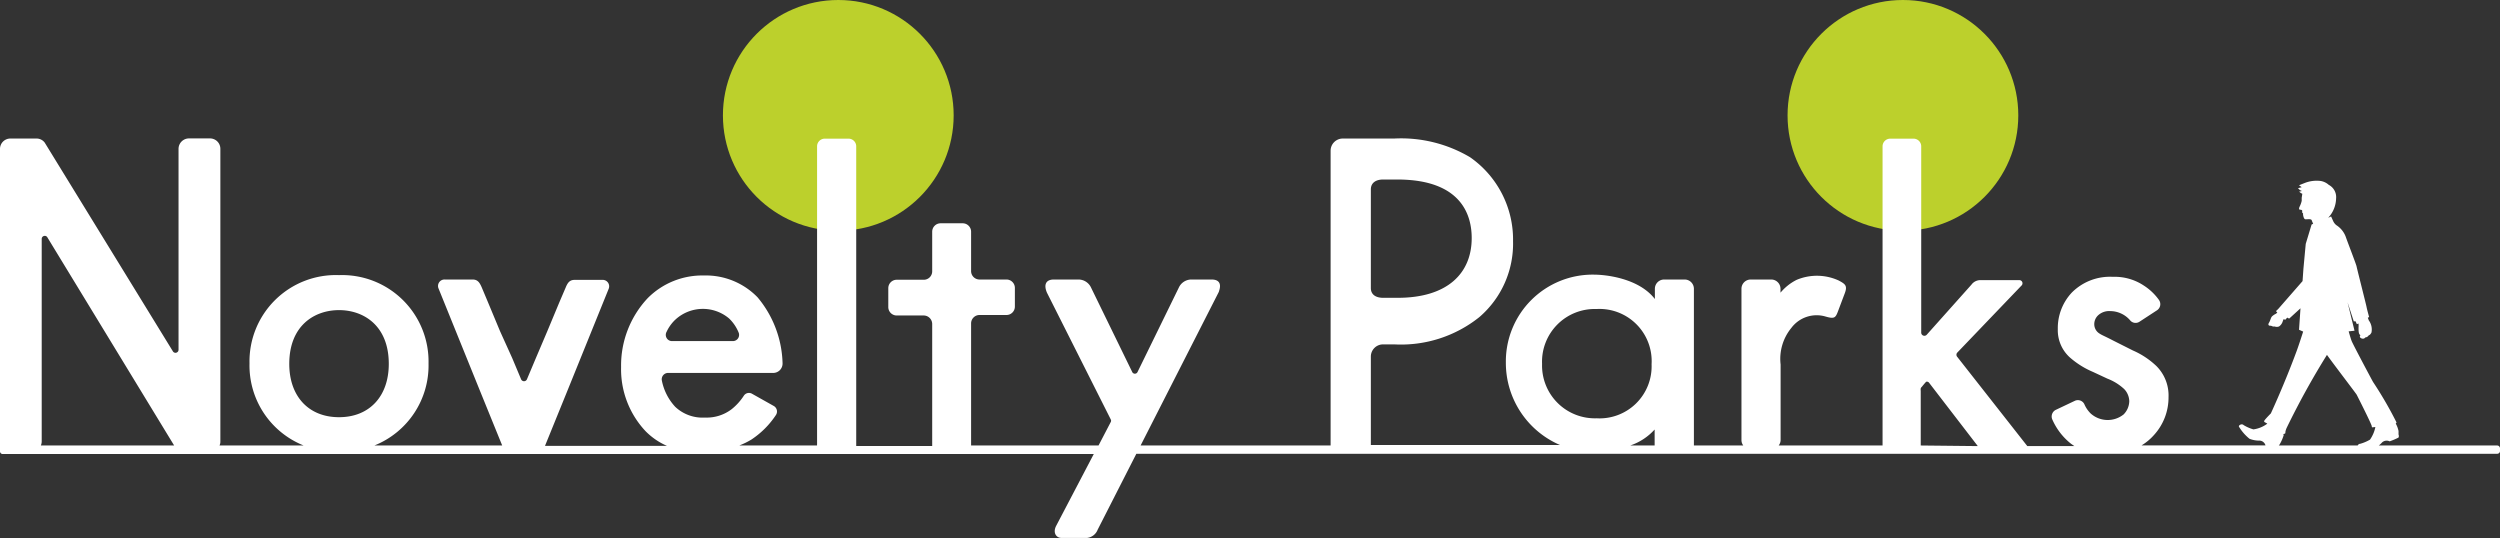 <svg xmlns="http://www.w3.org/2000/svg" viewBox="0 0 205 44.13"><rect x="0" y="0" width="205" height="44.13" fill="#333333" stroke="none"/><defs><style>.cls-1{fill:#bcd02c;}.cls-2{fill:#fff;}</style></defs><g id="レイヤー_2" data-name="レイヤー 2"><g id="ベース"><circle class="cls-1" cx="68.74" cy="9.46" r="9.46"/><circle class="cls-1" cx="156.04" cy="9.46" r="9.46"/><path class="cls-2" d="M204.78,36.53h-9.72a1.89,1.89,0,0,0,.28-.26.56.56,0,0,1,.61-.08,5.62,5.62,0,0,0,.73-.31.33.33,0,0,0,0-.25l0-.29a2.17,2.17,0,0,0-.23-.61s.07-.06.06-.1a31.75,31.75,0,0,0-1.92-3.31c-.05-.08-1.66-3.1-1.76-3.37s-.24-.78-.24-.78l.48-.05-.57-2.33.51,1.56.15,0,.1.23.14-.05a2.35,2.35,0,0,1,0,.34c0,.22,0,.48.11.58s0,0,0,.15.33.26.44.07a.36.36,0,0,0,.29-.18c.11,0,.22-.22.22-.22a1.26,1.26,0,0,0-.22-1l-.08-.22.11-.05s-.17-.6-.21-.82-.75-3-.82-3.33c0-.09-.74-2-.87-2.38a1.92,1.92,0,0,0-.78-1,.89.89,0,0,1-.26-.32l-.18-.4-.24.11v0a2.4,2.4,0,0,0,.65-1.59,1.13,1.13,0,0,0-.6-1.11,1.33,1.33,0,0,0-.66-.32A2.67,2.67,0,0,0,189,15l-.48.19.22.16-.3.08a.62.62,0,0,0,.32.23,1,1,0,0,1-.23.05.77.77,0,0,0,.26.18l-.05.33,0,.25a2,2,0,0,1-.16.45c-.09.19-.07.28.05.28a.18.18,0,0,1,.15.06s0,0,0,.12.07.1.07.1,0,.1,0,.12.05.36.18.38.48-.06.53.08.07.18.12.29l-.13.06L189.07,20l-.19,2.05-.07,1-2,2.29,0,0-.18.17.11.13-.12.09a1.36,1.36,0,0,0-.3.2c-.12.11-.14.34-.26.53s0,.26.11.25.18.1.35.06a.5.5,0,0,0,.36,0,.75.75,0,0,0,.3-.41,1,1,0,0,1,.09-.2l.11.07.18-.19a.33.33,0,0,0,.16.08l.92-.84-.12,1.76.34.15s-.34,1.07-.54,1.61c-1,2.71-2.11,5.1-2.11,5.1s-.34.34-.49.53,0,.17.2.31a2.46,2.46,0,0,1-1.14.47,3.28,3.28,0,0,1-.8-.35c-.14-.15-.42,0-.39.12a3.74,3.74,0,0,0,.87,1,2.14,2.14,0,0,0,.84.15.53.53,0,0,1,.47.39l.05,0H175.61a4.37,4.37,0,0,0,1-.83,4.57,4.57,0,0,0,1.21-3.13,3.41,3.41,0,0,0-1-2.55,6.62,6.62,0,0,0-1.92-1.27l-1.63-.82c-.69-.36-.88-.42-1.08-.55a.9.9,0,0,1-.46-.79,1,1,0,0,1,.3-.71,1.33,1.33,0,0,1,1-.36,2.16,2.16,0,0,1,1.66.78.58.58,0,0,0,.75.09l1.44-.94a.6.6,0,0,0,.15-.85,4.51,4.51,0,0,0-1.23-1.17,4.32,4.32,0,0,0-2.55-.72A4.41,4.41,0,0,0,169.88,24,4.26,4.26,0,0,0,168.74,27a3,3,0,0,0,1,2.32,7,7,0,0,0,1.89,1.18l1.18.55a4.27,4.27,0,0,1,1.37.85,1.48,1.48,0,0,1,.42,1,1.59,1.59,0,0,1-.46,1.08,2.09,2.09,0,0,1-2.7-.07,2.41,2.41,0,0,1-.53-.78.59.59,0,0,0-.78-.26l-1.56.74a.61.61,0,0,0-.28.79,5.2,5.2,0,0,0,1.55,2l.26.18h-3.86l-5.74-7.31a.26.26,0,0,1,0-.36l5.25-5.48a.26.26,0,0,0-.18-.46h-3.18a.91.91,0,0,0-.73.37L158,27.44a.26.26,0,0,1-.46-.18V12a.63.63,0,0,0-.63-.63H155a.63.63,0,0,0-.63.63V36.43s0,.07,0,.1h-8.52a.73.73,0,0,0,.16-.43V29.89a4,4,0,0,1,.88-3,2.59,2.59,0,0,1,2.82-.93c.7.2.8.11,1-.42l.58-1.54c.21-.59,0-.72-.52-1a4.29,4.29,0,0,0-3.45-.05A4.14,4.14,0,0,0,146,24v-.32a.76.76,0,0,0-.76-.76h-1.68a.76.76,0,0,0-.76.76V36.1a.72.72,0,0,0,.15.43h-4.05V23.67a.76.76,0,0,0-.76-.75h-1.68a.76.76,0,0,0-.76.75v.85c-1.31-1.7-4-2-5-2a7.12,7.12,0,0,0-7.22,7.21,7.33,7.33,0,0,0,4.44,6.76H112.41V29.24a1,1,0,0,1,1-1h.93A10.29,10.29,0,0,0,121.31,26a7.94,7.94,0,0,0,2.76-6.21,8.23,8.23,0,0,0-3.53-6.9,11.1,11.1,0,0,0-6.21-1.53h-4.22a1,1,0,0,0-1,1V36.53H93.53L99.91,24a.52.52,0,0,0,.06-.16c.19-.57,0-.92-.62-.92H97.66a1.14,1.14,0,0,0-1,.67l-3.39,6.93a.24.24,0,0,1-.42,0l-3.38-6.93a1.14,1.14,0,0,0-1.05-.67h-2c-.66,0-.85.42-.57,1.08L91,34.23h0l.08.16a.22.22,0,0,1,0,.22l-1,1.92H79.63v-10a.69.69,0,0,1,.69-.7h2.21a.69.69,0,0,0,.69-.69V23.61a.69.69,0,0,0-.69-.69H80.32a.69.69,0,0,1-.69-.69V19a.69.69,0,0,0-.69-.69H77.13a.69.69,0,0,0-.69.69v3.25a.69.69,0,0,1-.7.69h-2.2a.69.69,0,0,0-.7.69v1.55a.69.69,0,0,0,.7.69h2.2a.7.7,0,0,1,.7.7v10H70.21s0-.06,0-.1V12a.63.63,0,0,0-.63-.63H67.66A.63.63,0,0,0,67,12V36.43a.3.3,0,0,0,0,.1H60.62a6.08,6.08,0,0,0,1-.49,7.1,7.1,0,0,0,2-2,.52.52,0,0,0-.17-.75l-1.78-1a.5.5,0,0,0-.67.15,4.68,4.68,0,0,1-1,1.11,3.37,3.37,0,0,1-2.19.69,3.26,3.26,0,0,1-2.44-.88,4.41,4.41,0,0,1-1.1-2.17.52.52,0,0,1,.51-.61h8.58a.77.77,0,0,0,.81-.8,8.76,8.76,0,0,0-2.05-5.4,5.9,5.9,0,0,0-4.4-1.79,6.3,6.3,0,0,0-4.61,1.86,8.06,8.06,0,0,0-2.18,5.64,7.41,7.41,0,0,0,2,5.26,5.55,5.55,0,0,0,1.76,1.21h-10l1.87-4.6,3.36-8.3a.53.53,0,0,0-.53-.71H47.12c-.42,0-.58.25-.74.64l-.51,1.19-1,2.4-.94,2.21h0l-.72,1.71a.26.26,0,0,1-.48,0L42,29.36h0L41,27.15l-1-2.4-.5-1.19c-.17-.39-.33-.64-.75-.64H36.48a.53.53,0,0,0-.53.71l3.36,8.3,1.87,4.6H30.7a7.07,7.07,0,0,0,4.44-6.73,7.09,7.09,0,0,0-7.34-7.24,7.08,7.08,0,0,0-7.34,7.24,7.06,7.06,0,0,0,4.44,6.73H18a.72.72,0,0,0,.07-.33v-24a.85.85,0,0,0-.85-.85H15.5a.86.86,0,0,0-.86.85V28.68a.25.25,0,0,1-.45.15L3.67,11.7A.83.83,0,0,0,3,11.36H.86a.85.85,0,0,0-.86.85V36.8H0V37a.22.22,0,0,0,.22.23H89.69l-3.08,5.88c-.3.57,0,1,.43,1h2.1a1.06,1.06,0,0,0,.87-.68l3.17-6.22H204.77A.23.23,0,0,0,205,37v-.25A.24.24,0,0,0,204.78,36.53Zm-92.37-21c0-.57.46-.81,1-.81h1.16c5.41,0,6.11,3.08,6.11,4.8,0,2.9-2,4.9-6.06,4.9h-1.21c-.56,0-1-.24-1-.8ZM54.66,27.21a3.23,3.23,0,0,1,.72-1,3.33,3.33,0,0,1,4.4-.1,3.33,3.33,0,0,1,.8,1.19.51.51,0,0,1-.49.67h-5A.51.51,0,0,1,54.66,27.21ZM3.35,36.53a.88.88,0,0,0,.07-.33V19.59a.25.25,0,0,1,.45-.15L14.28,36.53Zm20.37-6.69c0-3.14,2.06-4.41,4.08-4.41s4.08,1.27,4.08,4.41c0,2.64-1.57,4.37-4.08,4.37S23.72,32.48,23.72,29.84Zm102.73,0a4.32,4.32,0,0,1,4.46-4.5,4.28,4.28,0,0,1,4.52,4.53,4.27,4.27,0,0,1-4.52,4.43A4.33,4.33,0,0,1,126.45,29.84Zm9.23,6.69h-2a4.71,4.71,0,0,0,2-1.31Zm21.82,0s0-.06,0-.1V32.05a.65.65,0,0,1,0-.2.28.28,0,0,1,.09-.13s.23-.29.35-.41a.16.16,0,0,1,.14,0,.2.2,0,0,1,.1.07l4,5.2Zm36.84-.48a3.33,3.33,0,0,1-.8.34.24.24,0,0,0-.21.14h-6.47l.06-.07a3.48,3.48,0,0,0,.35-.8l-.06-.08a.14.14,0,0,0,.09,0c.2-.09,0,0,.2-.48a64.84,64.84,0,0,1,3.31-6c.61.85,2.39,3.17,2.44,3.27s1.26,2.48,1.24,2.6.11.05.29.05A2.77,2.77,0,0,1,194.34,36.05Z"/></g></g></svg>